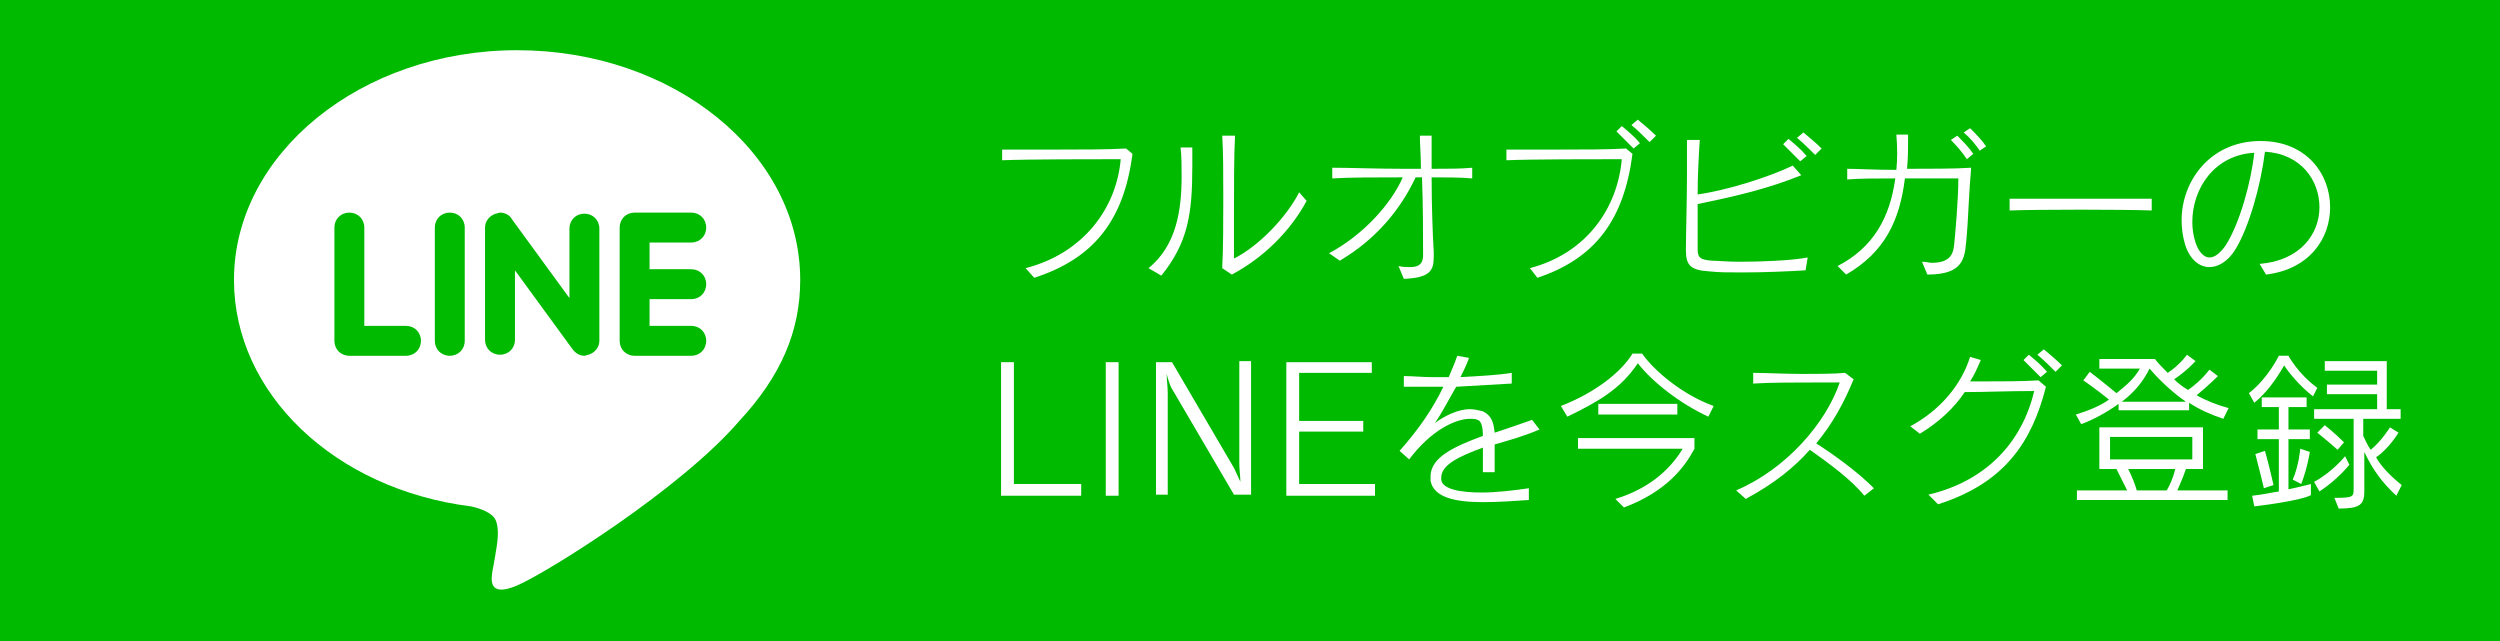 <?xml version="1.0" encoding="utf-8"?>
<!-- Generator: Adobe Illustrator 19.2.1, SVG Export Plug-In . SVG Version: 6.00 Build 0)  -->
<svg version="1.1" id="レイヤー_1" xmlns="http://www.w3.org/2000/svg" xmlns:xlink="http://www.w3.org/1999/xlink" x="0px"
	 y="0px" viewBox="0 0 234 60" style="enable-background:new 0 0 234 60;" xml:space="preserve">
<style type="text/css">
	.st0{fill:#00BA00;}
	.st1{fill:#FFFFFF;}
</style>
<g>
	<g>
		<rect class="st0" width="234" height="60"/>
	</g>
	<g>
		<g>
			<g>
				<g>
					<path class="st1" d="M96.8,26L96,25.1c5.4-1.4,8.5-5.6,8.9-10.2c-2.5,0-8.7,0-11.1,0.1l0-1c1.5,0,3.3,0,5.1,0
						c2.4,0,4.7,0,6.5-0.1l0.6,0.5C105.2,20.6,102.4,24.2,96.8,26z"/>
					<path class="st1" d="M108.7,25.8l-1.2-0.7c2.6-2.1,3.1-5.4,3.1-8.6c0-0.9,0-1.9-0.1-2.7l1.1,0c0,0.6,0,1.3,0,1.8
						C111.6,20,111.2,22.7,108.7,25.8z M115.3,25.7l-0.9-0.6c0.1-2,0.1-4.4,0.1-6.7c0-2.1,0-4.2-0.1-5.7l1.2,0
						c-0.1,1.8-0.1,4.9-0.1,7.5c0,1.7,0,3.2,0,4c2.4-1.2,5-4,6.1-6.2l0.7,0.8C120.8,21.6,118.3,24.1,115.3,25.7z"/>
					<path class="st1" d="M134,16.6c0,2.6,0.1,5.4,0.2,7c0,0.1,0,0.2,0,0.4c0,1.3-0.3,2-2.8,2.1l-0.5-1.2c0.4,0.1,0.8,0.1,1.1,0.1
						c0.9,0,1.2-0.4,1.2-1.1c0,0,0,0,0-0.1c0-1.7,0-4.6-0.1-7.2c-0.2,0-0.4,0-0.6,0c-1.4,3-3.7,5.8-7.1,7.8l-1-0.7
						c3.2-1.7,5.8-4.6,6.9-7.1c-2.5,0-5,0-6.6,0.1v-1c1.7,0,4.2,0.1,6.7,0.1c0.5,0,1.1,0,1.6,0c0-1.2-0.1-2.3-0.1-3.1l1.1,0
						c0,0.8,0,1.9,0,3.1c1.4,0,2.8,0,3.8-0.1v1C136.7,16.6,135.4,16.6,134,16.6z"/>
					<path class="st1" d="M143.9,26l-0.7-0.9c5.3-1.4,8.2-5.6,8.6-10.2c-2.4,0-8.5,0-10.8,0.1l0-1c1.5,0,3.2,0,4.9,0
						c2.3,0,4.6,0,6.3-0.1l0.6,0.5C152,20.6,149.3,24.2,143.9,26z M152.9,13.9c-0.5-0.5-1.1-1.1-1.6-1.6l0.5-0.5
						c0.6,0.5,1.2,1,1.7,1.6L152.9,13.9z M154.4,13.3c-0.5-0.5-1.1-1.1-1.7-1.6l0.6-0.5c0.6,0.5,1.2,1,1.7,1.5L154.4,13.3z"/>
					<path class="st1" d="M169,25.3c-1.5,0.1-3.9,0.2-5.9,0.2c-1.2,0-2.3,0-3.1-0.1c-1.8-0.1-2.2-0.6-2.2-2c0-1.5,0.1-4.4,0.1-7.1
						c0-1.2,0-2.3,0-3.2l1.2,0c-0.1,1.5-0.2,3.3-0.2,5.1c2.8-0.4,6.6-1.6,8.9-2.7l0.8,0.9c-3.2,1.3-6.3,2-9.7,2.7c0,0.7,0,1.3,0,1.9
						c0,0.8,0,1.6,0,2.3c0,0.8,0.2,1,1.3,1.1c0.6,0,1.5,0.1,2.5,0.1c2.1,0,4.9-0.1,6.5-0.4L169,25.3z M168.5,15.1
						c-0.5-0.5-1.1-1.1-1.6-1.6l0.5-0.5c0.6,0.5,1.2,1,1.7,1.6L168.5,15.1z M169.9,14.5c-0.5-0.5-1.1-1.1-1.7-1.6l0.6-0.5
						c0.6,0.5,1.2,1,1.7,1.5L169.9,14.5z"/>
					<path class="st1" d="M184.1,21.9c-0.2,2,0,3.8-3.7,3.8l-0.5-1.2c0.4,0,0.7,0.1,0.9,0.1c1.6,0,2-0.7,2.1-1.6
						c0.1-1,0.4-4.2,0.4-6.3c-1,0-3,0-5,0c-0.5,4-1.9,6.9-5.5,9l-0.8-0.8c3.3-1.7,4.9-4.5,5.4-8.2c-1.7,0-3.4,0-4.5,0.1l0-1
						c1,0,2.5,0.1,4.6,0.1c0.1-1,0.1-2.1,0-3.3l1.1,0c0,1.1,0,2.2-0.1,3.2c2,0,4.5,0,6-0.1C184.3,17.9,184.2,20.9,184.1,21.9z
						 M184.1,14.9c-0.4-0.6-0.9-1.2-1.5-1.8l0.6-0.4c0.5,0.5,1.1,1.1,1.5,1.7L184.1,14.9z M185.3,14.1c-0.4-0.6-0.9-1.2-1.5-1.7
						l0.6-0.4c0.5,0.5,1.1,1.1,1.5,1.7L185.3,14.1z"/>
					<path class="st1" d="M188.1,19.7v-1.1c1.1,0,3.6,0,6.2,0c3,0,6,0,7.1,0v1.1C198.6,19.6,191,19.6,188.1,19.7z"/>
					<path class="st1" d="M212.1,25.7l-0.6-1c3.8-0.3,5.6-2.8,5.6-5.3c0-2.5-1.7-5-5.1-5.2c-0.4,3.2-1.5,7.1-2.8,9.2
						c-0.7,1.1-1.6,1.6-2.4,1.6c-1,0-1.9-0.8-2.3-2.2c-0.2-0.7-0.3-1.4-0.3-2.2c0-3.6,2.6-7.3,7.2-7.4c0.1,0,0.1,0,0.2,0
						c4.3,0,6.5,3.1,6.5,6.2C218.1,22.3,216.2,25.2,212.1,25.7z M205.2,20.8c0,0.6,0.1,1.3,0.3,1.9c0.3,0.9,0.8,1.4,1.3,1.4
						c0.5,0,1-0.4,1.5-1.1c1.3-2,2.4-5.9,2.7-8.7C207.3,14.5,205.2,17.6,205.2,20.8z"/>
					<path class="st1" d="M93.7,46.3V33.9h1.2v11.4h6.3v1.1H93.7z"/>
					<path class="st1" d="M103.5,46.3V33.9h1.2v12.5H103.5z"/>
					<path class="st1" d="M115.5,46.3l-5.8-9.9c-0.2-0.3-0.4-1-0.5-1.4h0c0,0.5,0.1,1.2,0.1,1.8v9.5h-1.1V33.9h1.5l5.8,9.9
						c0.2,0.4,0.5,1.1,0.6,1.3h0c0-0.4-0.1-1.2-0.1-1.7v-9.6h1.1v12.5H115.5z"/>
					<path class="st1" d="M120.4,46.3V33.9h8v1h-6.8v4.5h6v1h-6v4.9h7.1v1.1H120.4z"/>
					<path class="st1" d="M139.9,41.6c0,0.5,0,1,0,1.6c0,0.3,0,0.6,0,1l-1.1,0c0-0.9,0-1.6,0-2.3c-2.2,0.8-3.9,1.6-3.9,2.8
						c0,0.1,0,0.1,0,0.2c0.1,0.9,1.8,1.2,3.8,1.2c1.4,0,3-0.2,4.4-0.4l0,1.1c-1.4,0.1-2.9,0.2-4.3,0.2c-2.5,0-4.6-0.4-4.9-2
						c0-0.1,0-0.3,0-0.4c0-1.8,2.2-2.8,4.9-3.8c0-1-0.2-1.4-0.5-1.5c-0.2-0.1-0.4-0.1-0.7-0.1c-1.3,0-3.6,1-5.7,3.8l-0.9-0.8
						c1.7-1.9,3.1-3.9,4.1-6c-0.9,0-1.8,0-2.7,0c-0.3,0-0.7,0-1,0l0-1c0.8,0,1.7,0.1,2.7,0.1c0.5,0,1,0,1.5,0c0.3-0.7,0.6-1.4,0.8-2
						l1.1,0.2c-0.2,0.6-0.5,1.2-0.8,1.8c1.8-0.1,3.6-0.2,4.8-0.4l0,1c-1.6,0.1-3.4,0.2-5.2,0.3c-0.7,1.2-1.3,2.4-2,3.4
						c0.8-0.6,2.1-1.3,3.3-1.3c0.4,0,0.8,0.1,1.2,0.2c0.8,0.4,1,1,1.1,2c1.2-0.4,2.4-0.8,3.5-1.2l0.7,0.9
						C142.7,40.8,141.3,41.2,139.9,41.6z"/>
					<path class="st1" d="M159.9,39c-2.6-1.2-5.2-3.2-6.6-5c-1.6,2.4-3.7,3.6-6.6,5l-0.6-1c3.1-1.2,5.6-3.1,6.7-4.9h0.9
						c1.2,1.7,3.9,3.9,6.7,4.9L159.9,39z M152,47.5l-0.8-0.8c3.6-1.1,5.4-3.2,6.3-4.7h-9.8v-1h10.9v1C157.7,43.7,156,46,152,47.5z
						 M149.6,38.8v-1h7.4v1H149.6z"/>
					<path class="st1" d="M174.5,46.4c-1.2-1.5-3.4-3.1-5.1-4.3c-1.5,1.7-3.4,3.2-6,4.6l-0.9-0.8c4.7-2,8.4-6.3,9.7-10.1
						c-0.6,0-1.3,0-2.1,0c-2,0-4.4,0-6,0.1v-1c1.2,0,2.9,0.1,4.6,0.1c1.4,0,2.9,0,4-0.1l0.8,0.6c-0.9,2.2-2,4.2-3.5,6
						c1.7,1.1,3.8,2.6,5.4,4.2L174.5,46.4z"/>
					<path class="st1" d="M181.4,47.2l-0.9-0.9c5.5-1.3,8.8-5,9.9-9.7c-2.5,0-4.7,0.1-6.5,0.1c-1,1.5-2.4,2.8-4.2,3.9l-0.9-0.7
						c2.8-1.5,4.8-3.9,5.6-6.5l1,0.3c-0.3,0.7-0.6,1.4-1,2c0.3,0,0.6,0,1,0c1.8,0,4.1,0,5.4-0.1l0.7,0.6
						C190.2,41.3,187.7,45.2,181.4,47.2z M191,35.3c-0.5-0.5-1.1-1.1-1.6-1.6l0.5-0.5c0.6,0.5,1.2,1,1.7,1.6L191,35.3z M192.4,34.8
						c-0.5-0.5-1.1-1.1-1.7-1.6l0.6-0.5c0.6,0.5,1.2,1,1.7,1.5L192.4,34.8z"/>
					<path class="st1" d="M208.1,39.2c-1.2-0.4-2.3-0.9-3.2-1.5v0.7h-6.6v-0.6c-1.1,0.8-2.4,1.5-3.5,1.9l-0.5-0.9
						c1-0.3,2.3-0.8,3.1-1.4c-1.1-0.9-2.4-1.8-2.4-1.8l0.6-0.8c0,0,1.3,1,2.5,2c1-0.8,1.6-1.3,2.2-2.3h-3.8v-0.9h5.2
						c0.3,0.4,0.7,0.8,1.2,1.3c1.2-0.8,1.8-1.7,1.8-1.7l0.8,0.6c0,0-0.8,0.9-2,1.7c0.4,0.4,0.8,0.7,1.3,1c1.3-0.9,2-1.9,2-1.9
						l0.8,0.6c0,0-0.9,0.9-2,1.8c0.9,0.5,1.9,0.9,3,1.2L208.1,39.2z M194.4,46.8v-0.9h4.7c-0.2-0.4-0.6-1.2-1-2h-1.6V40h9.7v3.9
						h-1.6c-0.3,0.9-0.6,1.5-0.8,2h4.7v0.9H194.4z M205.2,40.9h-7.7V43h7.7V40.9z M201.2,34.5c-0.6,1.2-1.4,2.2-2.6,3.1h6
						C203,36.5,201.7,35.1,201.2,34.5z M199.2,43.9c0.4,0.8,0.7,1.6,0.8,2h2.8c0.2-0.3,0.6-1.1,0.8-2H199.2z"/>
					<path class="st1" d="M216.5,37.1c-1.3-1-2.4-2.4-2.7-2.9c-0.3,0.5-1.3,2.3-2.8,3.5l-0.5-0.9c1.8-1.4,2.8-3.5,2.8-3.5h0.9
						c0,0,0.9,1.7,2.7,3L216.5,37.1z M211,47.4l-0.2-1c1-0.1,1.8-0.3,2.5-0.4v-4.9h-2v-0.9h2v-2.1h-1.6v-0.9h4.2v0.9h-1.7v2.1h2v0.9
						h-2v4.7l0,0c1.4-0.3,2.1-0.5,2.1-0.5v1C216.4,46.4,215.1,46.9,211,47.4z M211.9,45.7c0,0-0.4-1.7-0.8-3.2l0.9-0.3
						c0.4,1.4,0.8,3.2,0.8,3.2L211.9,45.7z M215.4,45.3l-0.8-0.4c0.6-1.4,0.7-2.9,0.7-2.9l0.9,0.3C216.2,42.3,216,43.7,215.4,45.3z
						 M217.1,46l-0.5-0.9c1.7-0.9,2.9-2.4,2.9-2.4l0.4,0.8C219.9,43.5,218.8,44.9,217.1,46z M224.3,46.4c-1.3-1.2-2.2-2.4-3-4.1V46
						c0,1.3-0.5,1.6-2.4,1.6l-0.4-1c1.8,0,1.8-0.1,1.8-0.9c0,0,0-0.1,0-0.1v-6.4h-3.7v-0.9h5.9v-1.4h-4.7V36h4.7v-1.3h-4.9v-0.9h5.8
						v4.5h1.3v0.9h-3.5v1.6c0.2,0.4,0.4,0.9,0.7,1.3c1-0.8,1.8-2.1,1.8-2.1l0.8,0.5c0,0-0.9,1.5-2.1,2.3c0.5,0.9,1.4,1.8,2.4,2.6
						L224.3,46.4z M218.8,42.1c-0.9-0.8-1.9-1.6-1.9-1.6l0.7-0.7c0,0,0.9,0.7,1.8,1.6L218.8,42.1z"/>
				</g>
			</g>
		</g>
	</g>
	<g>
		<g>
			<g>
				<path class="st1" d="M74.9,26.2C74.9,14.3,63,4.7,48.4,4.7c-14.6,0-26.5,9.7-26.5,21.5c0,10.6,9.4,19.6,22.2,21.2
					c0.9,0.2,2,0.6,2.3,1.3c0.3,0.7,0.2,1.7,0.1,2.4c0,0-0.3,1.9-0.4,2.3c-0.1,0.7-0.5,2.6,2.3,1.4c2.8-1.2,15.3-9,20.8-15.4h0
					C73.1,35.2,74.9,31,74.9,26.2z M38,33.3h-5.3c-0.8,0-1.4-0.6-1.4-1.4V21.3c0-0.8,0.6-1.4,1.4-1.4c0.8,0,1.4,0.6,1.4,1.4v9.2H38
					c0.8,0,1.4,0.6,1.4,1.4C39.4,32.7,38.8,33.3,38,33.3z M43.5,31.9c0,0.8-0.6,1.4-1.4,1.4s-1.4-0.6-1.4-1.4V21.3
					c0-0.8,0.6-1.4,1.4-1.4s1.4,0.6,1.4,1.4V31.9z M56.1,31.9c0,0.6-0.4,1.1-1,1.3c-0.1,0-0.3,0.1-0.4,0.1c-0.4,0-0.8-0.2-1.1-0.6
					l-5.4-7.4v6.5c0,0.8-0.6,1.4-1.4,1.4c-0.8,0-1.4-0.6-1.4-1.4V21.3c0-0.6,0.4-1.1,1-1.3c0.1,0,0.3-0.1,0.4-0.1
					c0.4,0,0.9,0.2,1.1,0.6l5.4,7.4v-6.5c0-0.8,0.6-1.4,1.4-1.4c0.8,0,1.4,0.6,1.4,1.4V31.9z M64.7,25.2c0.8,0,1.4,0.6,1.4,1.4
					c0,0.8-0.6,1.4-1.4,1.4h-3.9v2.5h3.9c0.8,0,1.4,0.6,1.4,1.4c0,0.8-0.6,1.4-1.4,1.4h-5.3c-0.8,0-1.4-0.6-1.4-1.4v-5.3
					c0,0,0,0,0,0v0v-5.3c0,0,0,0,0,0c0-0.8,0.6-1.4,1.4-1.4h5.3c0.8,0,1.4,0.6,1.4,1.4c0,0.8-0.6,1.4-1.4,1.4h-3.9v2.5H64.7z"/>
			</g>
		</g>
	</g>
</g>
</svg>
